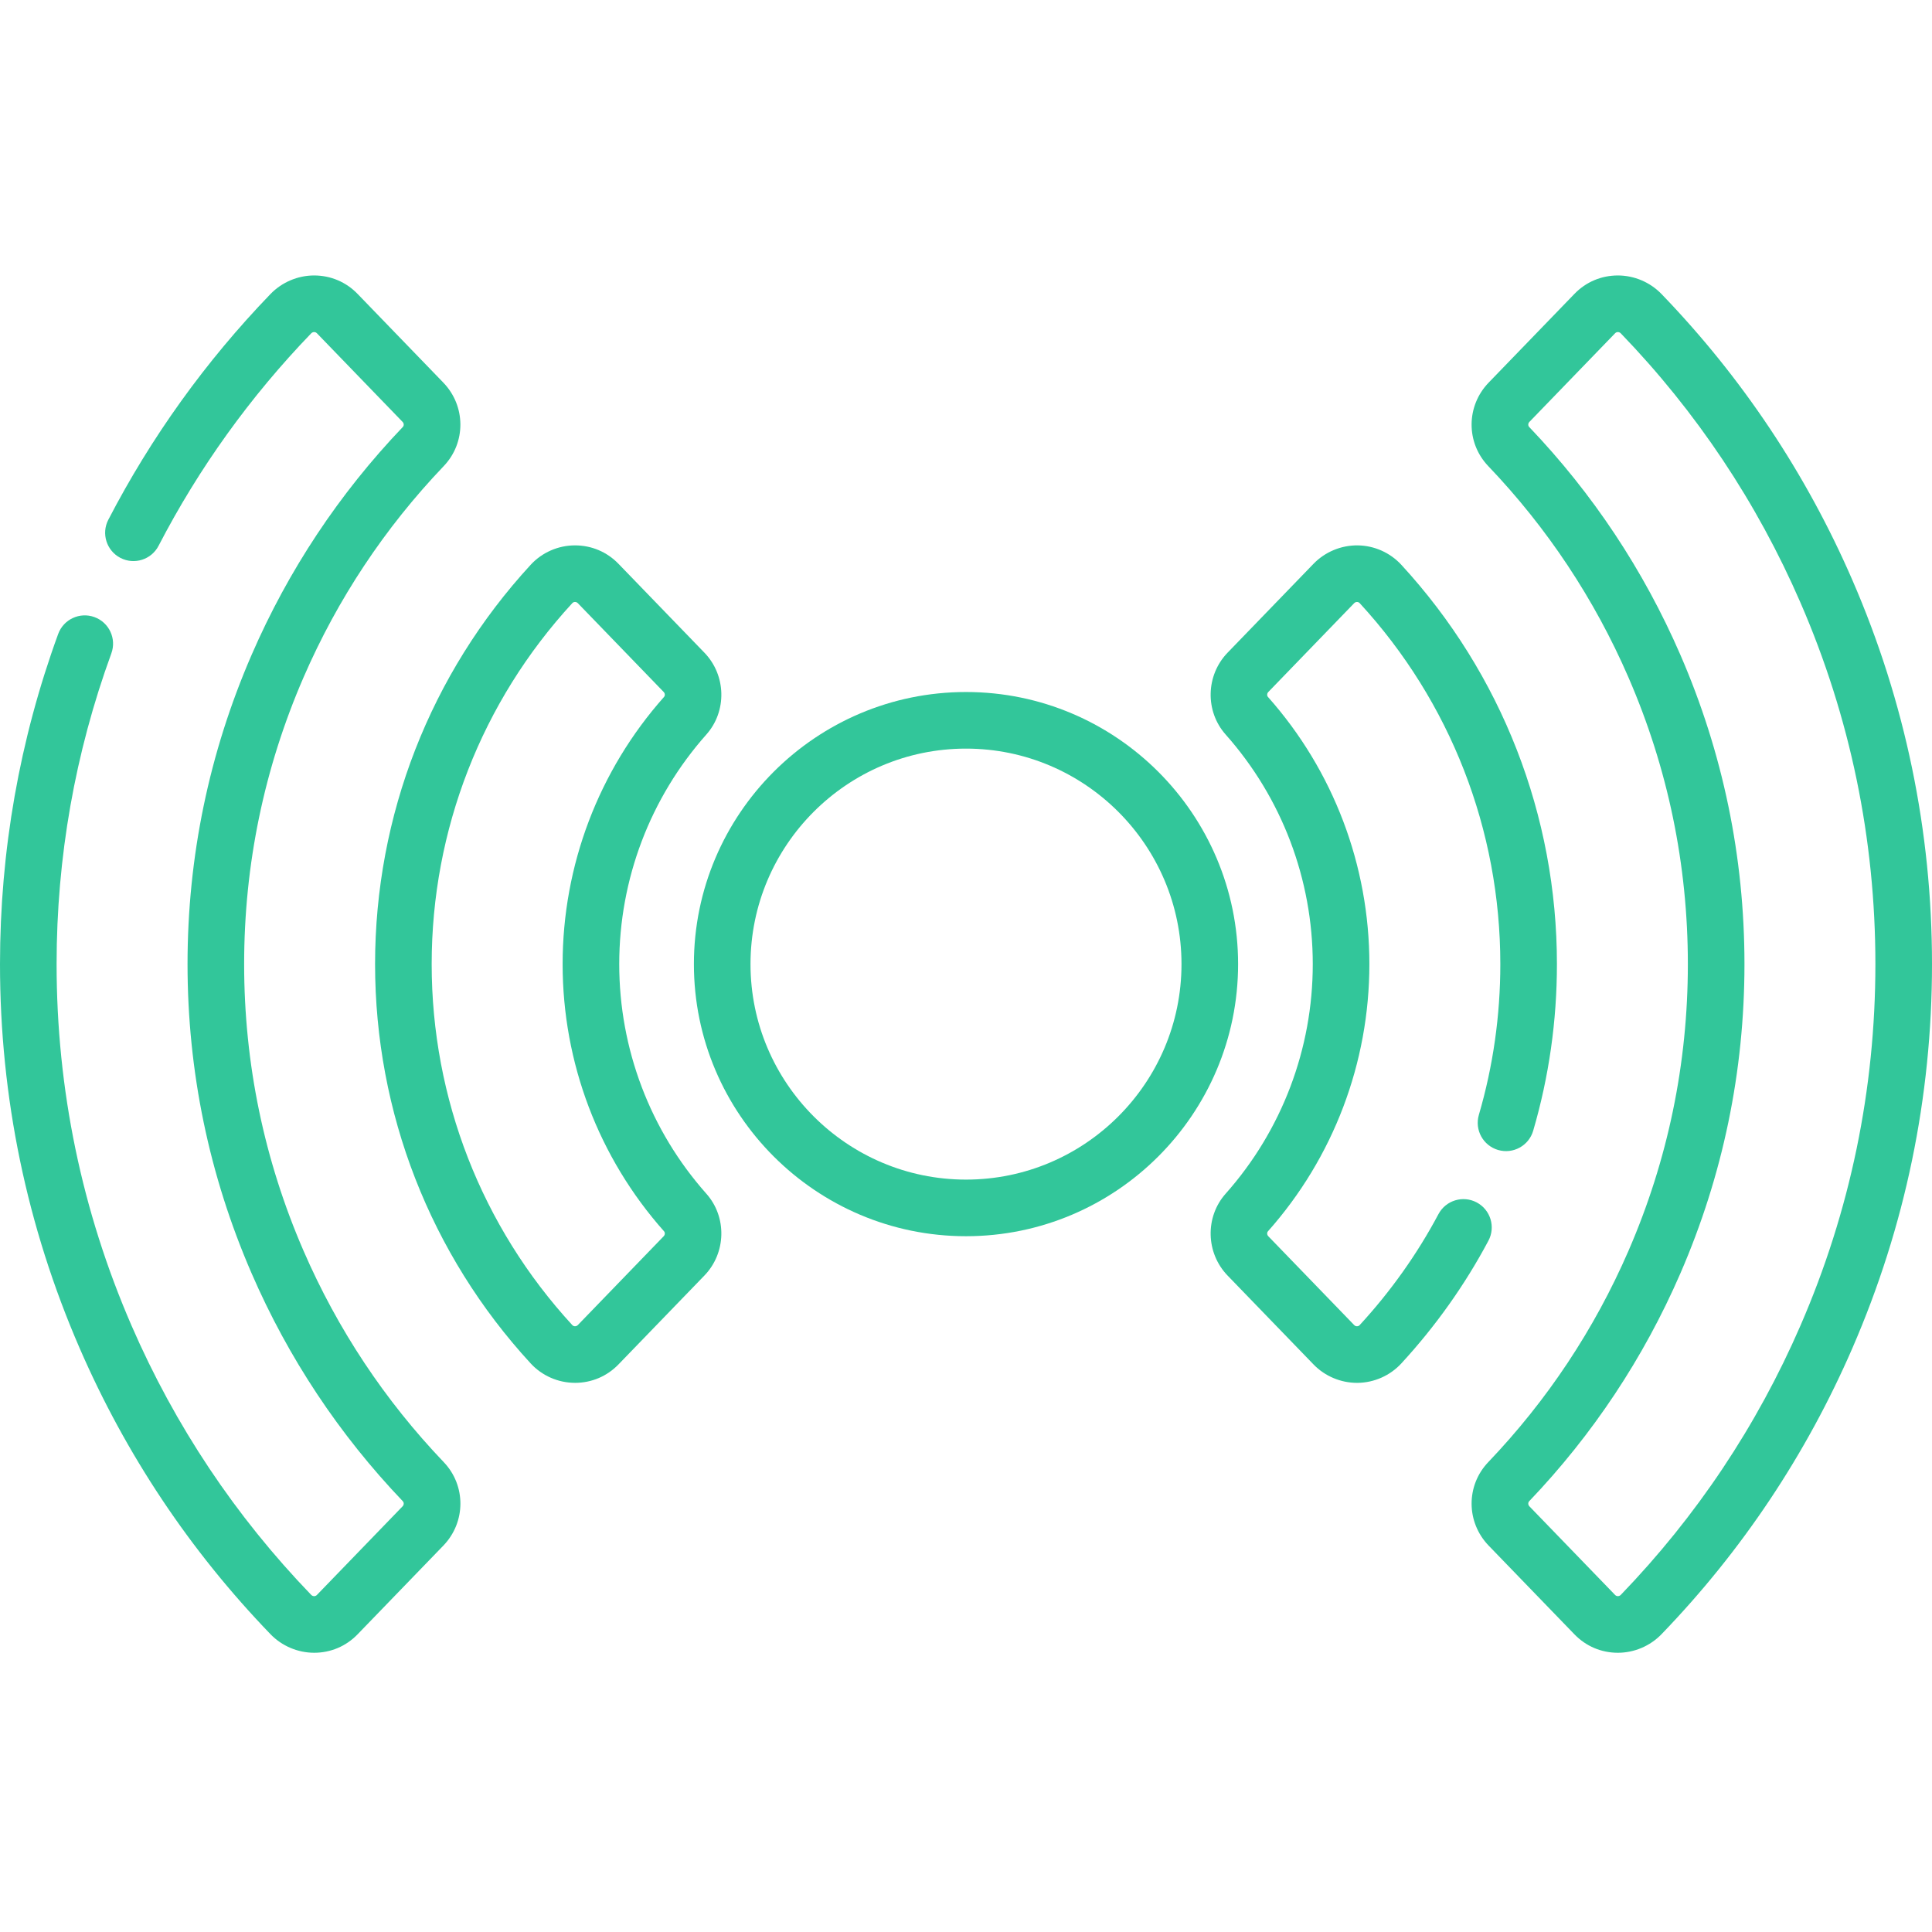 <?xml version="1.0"?>
<svg xmlns="http://www.w3.org/2000/svg" height="512px" viewBox="0 -73 512 512" width="512px"><g><path d="m83.254 365c4.375 0 8.461-1.73 11.5-4.879l22.727-23.508c5.996-6.203 6.047-15.926.117-22.133-15.633-16.367-28.133-35.203-37.148-55.98-10.449-24.074-15.75-49.645-15.75-76s5.297-51.926 15.746-76c9.02-20.777 21.52-39.613 37.148-55.98 5.93-6.207 5.879-15.93-.117-22.133l-22.723-23.508c-3.043-3.148-7.125-4.879-11.512-4.879-4.332.004-8.547 1.797-11.562 4.922-17.176 17.805-31.633 37.934-42.977 59.82-1.902 3.676-.469 8.203 3.211 10.109 3.68 1.906 8.203.469 10.109-3.211 10.672-20.602 24.285-39.543 40.453-56.305.402-.418 1.082-.457 1.492-.035l22.727 23.512c.371.383.395.988.051 1.344-16.855 17.652-30.336 37.965-40.059 60.371-11.273 25.973-16.988 53.551-16.988 81.973s5.715 56 16.988 81.973c9.723 22.406 23.203 42.715 40.062 60.367.34.359.316.965-.055 1.348 0 0-22.652 23.434-22.727 23.512-.41.426-1.09.383-1.492-.035-20.074-20.812-36.098-44.824-47.621-71.375-13.176-30.359-19.855-62.586-19.855-95.789 0-28.262 4.883-55.965 14.508-82.344 1.422-3.891-.582-8.199-4.473-9.617-3.891-1.422-8.195.582-9.617 4.473-10.23 28.031-15.418 57.469-15.418 87.488 0 35.27 7.098 69.508 21.098 101.762 12.238 28.199 29.258 53.711 50.582 75.816 3.016 3.125 7.23 4.918 11.574 4.922zm0 0" data-original="#000000" class="active-path" data-old_color="#000000" fill="#32C69A"/><path d="m152.383 293.469c4.387 0 8.48-1.734 11.527-4.891l22.762-23.543c5.785-5.98 6.012-15.512.516-21.695-14.887-16.754-23.086-38.363-23.086-60.84s8.199-44.082 23.09-60.844c5.492-6.18 5.266-15.711-.52-21.691l-22.762-23.543c-3.047-3.156-7.141-4.891-11.527-4.891-4.457 0-8.738 1.875-11.75 5.148-26.59 28.891-41.234 66.469-41.234 105.82s14.645 76.93 41.234 105.82c3.012 3.273 7.293 5.148 11.75 5.148zm-.715-206.633c.391-.426 1.066-.398 1.461.008l22.762 23.543c.355.371.395.957.086 1.305-17.332 19.508-26.875 44.656-26.875 70.809s9.543 51.301 26.875 70.805c.309.348.27.934-.086 1.305l-22.762 23.547c-.398.406-1.07.434-1.461.008-24.031-26.113-37.27-60.09-37.27-95.664s13.238-69.551 37.27-95.664zm0 0" data-original="#000000" class="active-path" data-old_color="#000000" fill="#32C69A"/><path d="m440.32 4.922c-3.016-3.129-7.234-4.922-11.574-4.922-4.375 0-8.457 1.73-11.5 4.879l-22.727 23.508c-5.996 6.203-6.047 15.922-.117 22.133 15.633 16.367 28.133 35.203 37.148 55.977 10.453 24.078 15.75 49.648 15.75 76.004s-5.297 51.926-15.746 76c-9.02 20.777-21.52 39.613-37.152 55.98-5.93 6.207-5.879 15.93.117 22.133l22.727 23.508c3.043 3.148 7.125 4.879 11.5 4.879 4.34 0 8.559-1.793 11.574-4.922 21.328-22.105 38.344-47.617 50.586-75.82 13.996-32.25 21.094-66.488 21.094-101.758s-7.098-69.508-21.098-101.762c-12.238-28.199-29.258-53.711-50.582-75.816zm36.824 273.367c-11.523 26.551-27.543 50.562-47.621 71.375-.383.398-1.074.465-1.492.031l-22.727-23.508c-.371-.383-.395-.988-.051-1.348 16.855-17.652 30.336-37.961 40.059-60.367 11.273-25.973 16.988-53.551 16.988-81.973s-5.715-56-16.988-81.973c-9.723-22.406-23.203-42.719-40.059-60.367-.344-.359-.32-.965.051-1.348 0 0 22.695-23.477 22.727-23.508.414-.426 1.094-.383 1.492.031 20.078 20.812 36.098 44.824 47.621 71.375 13.176 30.359 19.855 62.586 19.855 95.789s-6.68 65.43-19.855 95.789zm0 0" data-original="#000000" class="active-path" data-old_color="#000000" fill="#32C69A"/><path d="m397.008 231.754c3.973 1.164 8.141-1.117 9.301-5.094 4.176-14.262 6.293-29.121 6.293-44.16 0-39.352-14.645-76.93-41.234-105.82-2.961-3.219-7.172-5.094-11.551-5.148-4.391-.051-8.672 1.727-11.727 4.887l-22.762 23.543c-5.785 5.984-6.012 15.512-.52 21.695 14.891 16.758 23.09 38.367 23.09 60.844s-8.199 44.086-23.09 60.84c-5.492 6.184-5.266 15.711.516 21.695l22.762 23.543c3.012 3.117 7.203 4.891 11.535 4.891h.191c4.383-.055 8.594-1.934 11.555-5.148 9.086-9.871 16.852-20.812 23.078-32.516 1.949-3.66.562-8.199-3.098-10.148-3.656-1.941-8.199-.559-10.145 3.102-5.629 10.578-12.652 20.473-20.875 29.402-.184.203-.418.305-.699.309-.23.004-.5-.051-.758-.316l-22.762-23.543c-.355-.371-.398-.957-.086-1.305 17.332-19.504 26.875-44.652 26.875-70.805s-9.543-51.297-26.875-70.805c-.309-.348-.27-.934.086-1.305 0 0 22.762-23.543 22.762-23.547.391-.402 1.07-.43 1.461-.008 24.031 26.113 37.27 60.09 37.27 95.664 0 13.613-1.914 27.055-5.688 39.949-1.164 3.977 1.117 8.141 5.094 9.305zm0 0" data-original="#000000" class="active-path" data-old_color="#000000" fill="#32C69A"/><path d="m256 254.609c39.762 0 72.109-32.348 72.109-72.109s-32.348-72.109-72.109-72.109-72.109 32.348-72.109 72.109 32.348 72.109 72.109 72.109zm0-129.219c31.492 0 57.109 25.617 57.109 57.109s-25.621 57.109-57.109 57.109-57.109-25.617-57.109-57.109 25.621-57.109 57.109-57.109zm0 0" data-original="#000000" class="active-path" data-old_color="#000000" fill="#32C69A"/></g> </svg>
